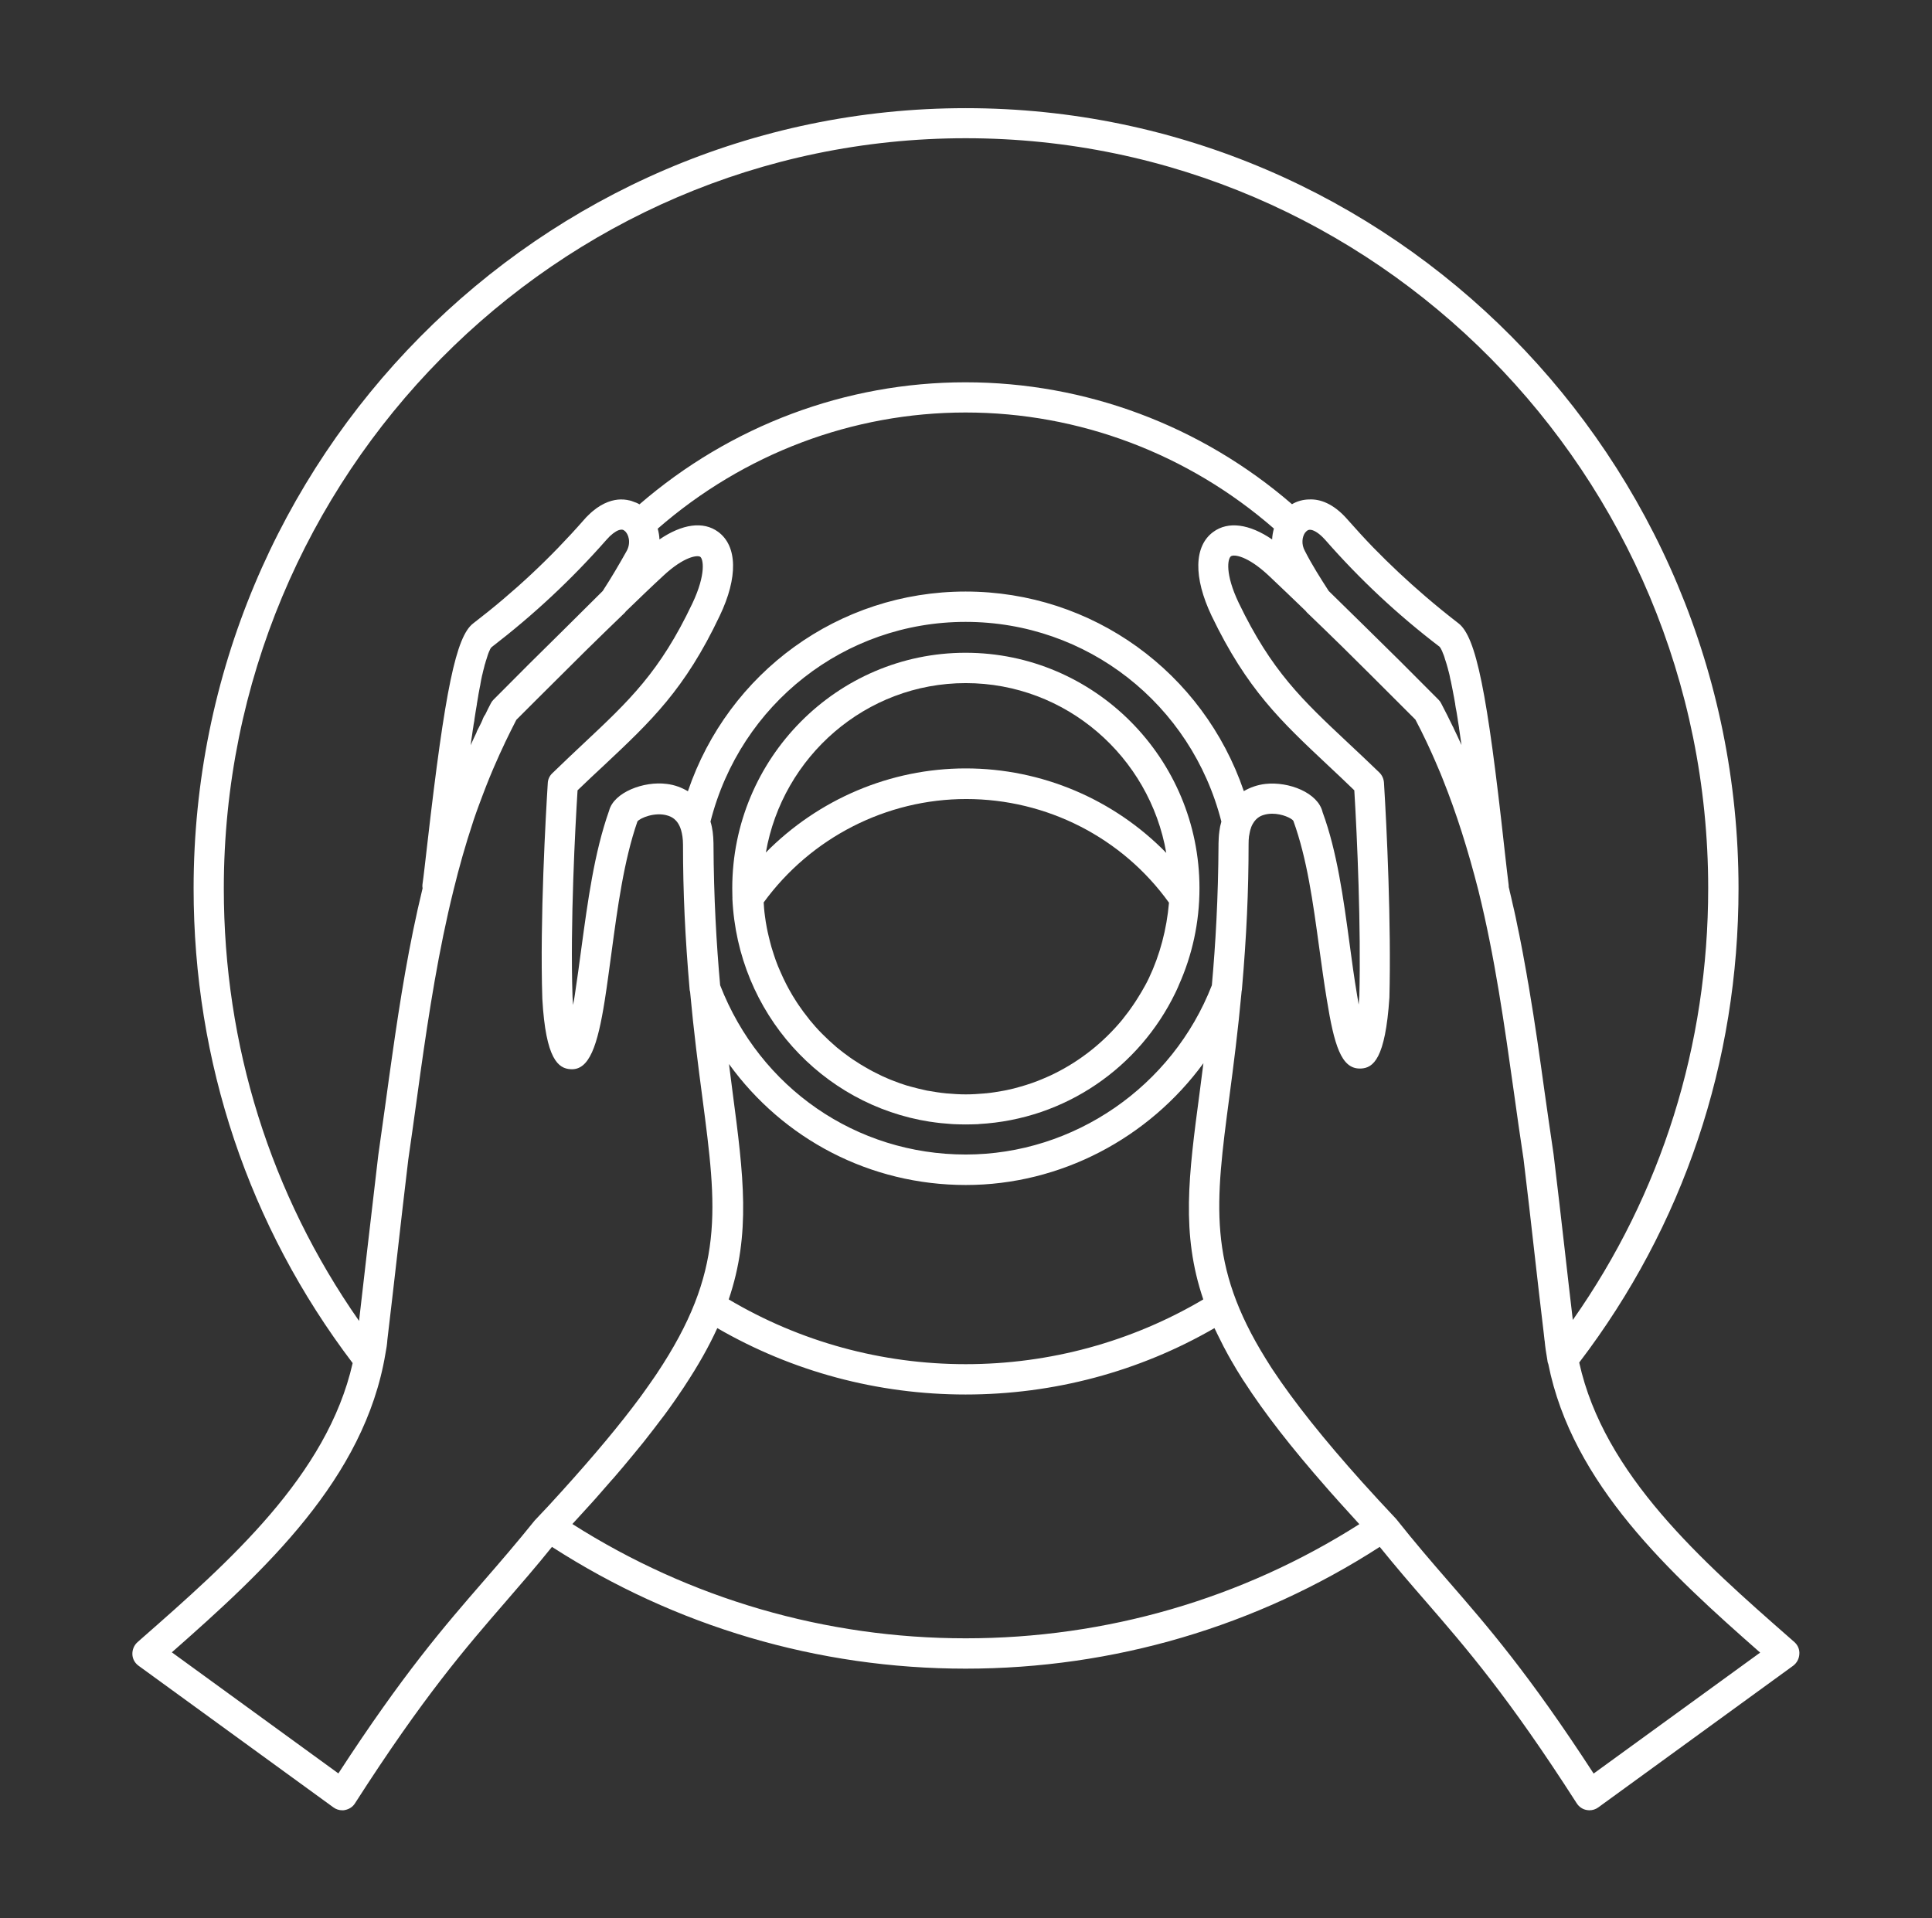 <?xml version="1.0" encoding="utf-8"?>
<!-- Generator: Adobe Illustrator 26.1.0, SVG Export Plug-In . SVG Version: 6.00 Build 0)  -->
<svg version="1.1" xmlns="http://www.w3.org/2000/svg" xmlns:xlink="http://www.w3.org/1999/xlink" x="0px" y="0px"
	 viewBox="0 0 142 141" style="enable-background:new 0 0 142 141;" xml:space="preserve">
<rect x="0" y="0" width="142" height="141" fill="#333333" stroke="none"/>
<style type="text/css">
	.st0{fill:#E0C45A;}
	.st1{fill:#333333;}
	.st2{fill:url(#SVGID_1_);}
	.st3{fill:url(#SVGID_00000042734116653371298960000009105468191184729523_);}
	.st4{fill:url(#SVGID_00000087376580354902110000000004860361087040332177_);}
	.st5{fill:url(#SVGID_00000125571961822300155080000000796169905272401816_);}
	.st6{fill:url(#SVGID_00000129192620627199168900000004742942912844424091_);}
	.st7{fill:url(#SVGID_00000065788289929020310620000018108629004012243842_);}
	.st8{fill:url(#SVGID_00000006688410819429872250000008221572252742089659_);}
	.st9{fill:url(#SVGID_00000116205047887879536320000003483411487306395528_);}
	.st10{fill:url(#SVGID_00000019662387947658340920000016114061243118384801_);}
	.st11{fill:url(#SVGID_00000037667683011913023970000013475139708374041491_);}
	.st12{fill:url(#SVGID_00000119830189988202688040000018370283684862322603_);}
	.st13{fill:url(#SVGID_00000084525172168712151220000004310168429791917496_);}
	.st14{fill:#1D1D1B;}
	
		.st15{clip-path:url(#SVGID_00000071533495847598803310000002149194096314374049_);fill:none;stroke:url(#SVGID_00000059998836883499969680000007632060279612087196_);stroke-width:3;stroke-miterlimit:10;}
	.st16{fill:#E5E5E5;}
	.st17{fill:#BFBFBF;}
	.st18{fill:#FFFFFF;stroke:#FFFFFF;stroke-width:0.5;stroke-miterlimit:10;}
	.st19{fill:#FFFFFF;}
	.st20{clip-path:url(#SVGID_00000023271765841238060750000010152050513324221069_);fill:#027EA7;}
	.st21{clip-path:url(#SVGID_00000023271765841238060750000010152050513324221069_);fill:#4D3833;}
	.st22{fill:#FF0000;}
	.st23{fill:#EFEDED;}
	.st24{opacity:0.93;fill:#333333;}
	.st25{fill:#26201F;}
	.st26{fill:none;stroke:#FFFFFF;stroke-width:3;stroke-miterlimit:10;}
	.st27{enable-background:new    ;}
	.st28{clip-path:url(#SVGID_00000008118800396478286090000016307871427942897822_);enable-background:new    ;}
	.st29{fill:none;stroke:#333333;stroke-miterlimit:10;}
	.st30{fill:url(#SVGID_00000091706103356519619290000013248875884562831748_);}
	.st31{fill:url(#SVGID_00000173118990031626403800000012695300968564789434_);}
	.st32{fill:url(#SVGID_00000025404230164805843010000005190612444933177743_);}
	.st33{fill:url(#SVGID_00000025425203589418712180000015717948441434460089_);}
	.st34{fill:url(#SVGID_00000115502281216818213580000007464342089067794574_);}
	.st35{fill:url(#SVGID_00000147905380279775192550000018082550295085057212_);}
	.st36{fill:url(#SVGID_00000096760381286093790840000012032469470320766097_);}
	.st37{fill:url(#SVGID_00000160182680343226553030000016149463559571236265_);}
	.st38{fill:url(#SVGID_00000114781813738434894310000007390726741400597676_);}
	.st39{fill:url(#SVGID_00000005985944589176951470000009905150836807989159_);}
	.st40{fill:url(#SVGID_00000169546637351410869960000013285815579584243606_);}
	.st41{fill:url(#SVGID_00000029767177517260548070000006882302370098026370_);}
	
		.st42{clip-path:url(#SVGID_00000173863718819614456290000000788807006364203692_);fill:none;stroke:url(#SVGID_00000083059932285861001440000009498816256950847398_);stroke-width:3;stroke-miterlimit:10;}
	.st43{clip-path:url(#SVGID_00000183246324811109965460000007632941519875745686_);enable-background:new    ;}
	.st44{clip-path:url(#SVGID_00000069369919769166317260000004928062993898767493_);fill:#027EA7;}
	.st45{clip-path:url(#SVGID_00000069369919769166317260000004928062993898767493_);}
	.st46{fill:url(#SVGID_00000058573103207354578630000016785972082447018427_);}
	.st47{fill:url(#SVGID_00000168816540624233565560000004453096281078723974_);}
	.st48{fill:url(#SVGID_00000008128496034154704070000010118716024231825559_);}
	.st49{fill:url(#SVGID_00000033353355352549796010000008203486830131240124_);}
	.st50{fill:url(#SVGID_00000107559336932735875290000017295012917677117102_);}
	.st51{fill:url(#SVGID_00000088119567594537213280000010157999297152316309_);}
	.st52{fill:url(#SVGID_00000139260224880068653470000013574536227896845484_);}
	.st53{fill:url(#SVGID_00000088097903743041016280000008659119137852602268_);}
	.st54{fill:url(#SVGID_00000041287236998843974410000000747834077820239515_);}
	.st55{fill:url(#SVGID_00000060728443933558778260000016707250082736359859_);}
	.st56{fill:url(#SVGID_00000052782310632576076740000015826322774387893389_);}
	.st57{fill:url(#SVGID_00000037653008203469873040000012209986794662901172_);}
	.st58{fill:url(#SVGID_00000115513063428173001030000014615654868482068140_);}
	.st59{fill:none;stroke:#000000;stroke-miterlimit:10;}
	.st60{fill:url(#SVGID_00000052795119023603847720000009005300571045968043_);}
	.st61{fill:url(#SVGID_00000137834256679391239360000010833085125375193787_);}
	.st62{fill:url(#SVGID_00000057144181121292167910000006056999735748482723_);}
	.st63{fill:url(#SVGID_00000021102337471038701860000002253723129248526767_);}
	.st64{fill:url(#SVGID_00000081621037684496274330000010458120336284230308_);}
	.st65{fill:url(#SVGID_00000073708125477537621440000010272191740103469985_);}
	.st66{fill:url(#SVGID_00000094607070540664535230000005140410891524300223_);}
	.st67{fill:url(#SVGID_00000029751716308472696910000007428506889657572515_);}
	.st68{fill:url(#SVGID_00000124122639719381515260000003481618004149003964_);}
	.st69{fill:url(#SVGID_00000173870722014150094210000009807168779485077683_);}
	.st70{fill:url(#SVGID_00000124140089796551261150000011293652003327762873_);}
	.st71{fill:url(#SVGID_00000002355603115147834360000001556206815844199334_);}
	.st72{fill:url(#SVGID_00000044864256558505999020000004355818045975583151_);}
</style>
<g id="Layer_1">
	<g>
		<path class="st19" d="M53.83,66.06c0.39,8.4,6.56,15.15,14.52,16.39l0.02,0c0.25,0.04,0.5,0.07,0.76,0.1
			c0.04,0,0.07,0.01,0.11,0.01c0.23,0.02,0.47,0.04,0.71,0.06c0.05,0,0.11,0.01,0.16,0.01c0.29,0.01,0.58,0.02,0.87,0.02
			c0.29,0,0.59-0.01,0.88-0.02c0.03,0,0.06,0,0.09-0.01c6.36-0.35,11.79-4.17,14.44-9.65c0.04-0.09,0.09-0.18,0.13-0.28
			c0.05-0.1,0.09-0.2,0.13-0.3c0.97-2.17,1.51-4.57,1.51-7.1c0-9.54-7.71-17.31-17.19-17.31c-9.46,0-17.15,7.77-17.15,17.31
			c0,0.21,0.01,0.43,0.01,0.64C53.84,65.97,53.83,66.01,53.83,66.06 M84.45,71.88C84.45,71.88,84.45,71.88,84.45,71.88
			c-0.17,0.36-0.36,0.7-0.56,1.04c-0.09,0.15-0.18,0.29-0.27,0.44c-0.12,0.2-0.25,0.39-0.38,0.58c-0.19,0.28-0.39,0.55-0.6,0.81
			c-0.06,0.07-0.11,0.15-0.17,0.22c-1.36,1.64-3.05,2.99-4.97,3.94c-0.18,0.09-0.37,0.18-0.56,0.26c-0.22,0.1-0.45,0.19-0.67,0.28
			c-0.28,0.11-0.57,0.21-0.86,0.3c-0.13,0.04-0.27,0.08-0.4,0.12c-0.34,0.1-0.69,0.19-1.04,0.26c-0.09,0.02-0.17,0.03-0.26,0.05
			c-0.4,0.07-0.81,0.14-1.22,0.18c-0.04,0-0.08,0-0.12,0.01c-0.46,0.04-0.92,0.07-1.38,0.07c-0.47,0-0.93-0.03-1.38-0.07
			c-0.03,0-0.07,0-0.11-0.01c-0.42-0.04-0.84-0.11-1.25-0.18c-0.07-0.01-0.14-0.02-0.21-0.04c-0.37-0.08-0.74-0.17-1.1-0.27
			c-0.11-0.03-0.21-0.06-0.32-0.09c-0.32-0.1-0.64-0.21-0.96-0.34c-0.14-0.05-0.28-0.11-0.42-0.17c-0.28-0.12-0.55-0.24-0.81-0.38
			c-0.17-0.08-0.34-0.17-0.5-0.26c-0.23-0.13-0.46-0.26-0.69-0.4c-0.19-0.12-0.38-0.24-0.56-0.36c-0.08-0.05-0.15-0.11-0.23-0.16
			c-0.32-0.23-0.63-0.46-0.93-0.71c-0.03-0.03-0.06-0.05-0.08-0.07c-0.34-0.29-0.66-0.59-0.97-0.9c-0.02-0.02-0.04-0.05-0.07-0.07
			c-0.31-0.31-0.6-0.64-0.88-0.98c-0.03-0.04-0.06-0.08-0.09-0.12c-0.26-0.32-0.51-0.66-0.74-1c-0.05-0.07-0.09-0.14-0.14-0.21
			c-0.21-0.32-0.4-0.64-0.58-0.97c-0.06-0.11-0.11-0.21-0.17-0.32c-0.15-0.3-0.3-0.6-0.43-0.91c-0.06-0.15-0.13-0.29-0.19-0.44
			c-0.11-0.27-0.21-0.55-0.3-0.83c-0.06-0.19-0.12-0.38-0.18-0.57c-0.07-0.26-0.14-0.52-0.2-0.78c-0.05-0.21-0.1-0.42-0.14-0.64
			c-0.06-0.29-0.1-0.59-0.14-0.88c-0.02-0.18-0.05-0.36-0.06-0.54c-0.01-0.15-0.02-0.29-0.03-0.44c3.48-4.77,9.02-7.6,14.89-7.6
			c5.92,0,11.47,2.84,14.9,7.62C85.75,68.31,85.25,70.19,84.45,71.88 M70.98,50.21c7.37,0,13.51,5.4,14.74,12.48
			c-3.84-3.93-9.14-6.21-14.74-6.21c-5.55,0-10.83,2.27-14.69,6.18C57.52,55.6,63.64,50.21,70.98,50.21"/>
		<path class="st19" d="M131.89,120.7l-0.34-0.3c-6.43-5.64-13.66-11.99-15.48-20.25c7.66-10.05,11.71-22.08,11.71-34.85
			c0-31.62-25.48-57.35-56.8-57.35c-31.29,0-56.75,25.73-56.75,57.35c0,12.76,4.05,24.82,11.69,34.89
			c-1.87,8.27-9.11,14.63-15.55,20.28l-0.26,0.23c-0.25,0.22-0.39,0.55-0.38,0.89c0.01,0.34,0.18,0.65,0.46,0.85l14.32,10.41
			c0.19,0.14,0.42,0.21,0.65,0.21c0.07,0,0.14,0,0.2-0.02c0.3-0.06,0.57-0.23,0.73-0.49c5.06-7.89,8.14-11.43,11.11-14.86
			c1.09-1.26,2.22-2.56,3.37-3.99c9.08,5.85,19.56,8.95,30.4,8.95c10.87,0,21.37-3.1,30.44-8.95c1.18,1.46,2.29,2.75,3.37,3.99
			c2.97,3.43,6.05,6.97,11.11,14.86c0.17,0.26,0.43,0.44,0.73,0.49c0.07,0.01,0.14,0.02,0.2,0.02c0.23,0,0.46-0.07,0.65-0.21
			l14.32-10.41c0.27-0.2,0.44-0.51,0.46-0.85C132.28,121.25,132.14,120.92,131.89,120.7 M70.98,10.16
			c30.09,0,54.57,24.73,54.57,55.13c0,11.53-3.43,22.45-9.95,31.73c-0.2-1.74-0.41-3.48-0.6-5.21c-0.26-2.31-0.53-4.61-0.81-6.94
			c-0.02-0.12-0.03-0.23-0.05-0.35c-0.22-1.46-0.42-2.91-0.63-4.37c-0.34-2.46-0.69-4.94-1.11-7.42c-0.03-0.21-0.07-0.42-0.11-0.63
			c-0.06-0.36-0.12-0.73-0.19-1.09c-0.06-0.33-0.12-0.66-0.18-0.99c-0.05-0.26-0.1-0.52-0.15-0.78c-0.07-0.36-0.14-0.72-0.22-1.08
			c-0.05-0.25-0.1-0.49-0.15-0.74c-0.07-0.32-0.14-0.65-0.22-0.97c-0.07-0.32-0.14-0.63-0.22-0.95c-0.02-0.1-0.04-0.2-0.07-0.3
			c0-0.06,0-0.13-0.01-0.19c-0.07-0.53-0.17-1.44-0.3-2.58c-1.27-11.59-2.09-15.63-3.39-16.62c-0.83-0.64-1.64-1.3-2.42-1.97
			c-1.33-1.14-2.6-2.33-3.82-3.58c-0.64-0.66-1.26-1.34-1.87-2.03c-1.08-1.26-2.1-1.55-2.82-1.52c-0.48,0-0.93,0.13-1.3,0.35
			c-6.7-5.79-15.18-8.96-24-8.96c-8.79,0-17.26,3.18-23.96,8.97c0,0,0,0,0,0c-0.08-0.05-0.17-0.09-0.26-0.13
			c-0.01,0-0.02-0.01-0.04-0.01c-0.08-0.03-0.16-0.06-0.24-0.09c-0.02-0.01-0.03-0.01-0.05-0.02c-0.08-0.03-0.17-0.04-0.26-0.06
			c-0.01,0-0.02,0-0.03-0.01c-0.16-0.03-0.33-0.04-0.5-0.04c-0.55,0.01-1.27,0.21-2.04,0.85c-0.04,0.04-0.09,0.08-0.14,0.12
			c-0.06,0.06-0.12,0.11-0.19,0.18c-0.12,0.11-0.23,0.23-0.35,0.37c-2.46,2.8-5.11,5.28-8.12,7.59c-1.26,0.96-2.07,4.87-3.36,16.1
			c-0.16,1.37-0.28,2.48-0.37,3.09c-0.01,0.09-0.01,0.19,0.01,0.28c-1,4.11-1.66,8.25-2.24,12.34c-0.16,1.13-0.32,2.25-0.47,3.37
			c-0.18,1.3-0.36,2.6-0.55,3.93c-0.28,2.36-0.55,4.74-0.83,7.12c-0.19,1.68-0.39,3.36-0.58,5.04c-6.51-9.32-9.94-20.24-9.94-31.78
			C16.45,34.9,40.91,10.16,70.98,10.16 M106.79,53.42c-0.28-0.58-0.57-1.16-0.87-1.73c-0.05-0.1-0.11-0.18-0.19-0.26
			c-1.98-2-3.77-3.78-5.48-5.45c-0.86-0.85-1.72-1.69-2.59-2.54c-0.6-0.93-1.22-1.9-1.75-2.94c-0.28-0.5-0.2-1.03,0-1.33
			c0.06-0.08,0.14-0.16,0.24-0.21c0,0,0,0,0.01,0c0.02-0.01,0.05-0.01,0.07-0.02c0.28-0.03,0.67,0.23,0.99,0.55
			c0.06,0.06,0.13,0.13,0.19,0.2c2.55,2.91,5.31,5.49,8.4,7.85c0.03,0.04,0.07,0.09,0.1,0.15c0.01,0.02,0.02,0.04,0.03,0.06
			c0.02,0.05,0.05,0.09,0.07,0.15c0.01,0.03,0.02,0.06,0.03,0.08c0.02,0.05,0.05,0.11,0.07,0.17c0.01,0.03,0.02,0.07,0.04,0.11
			c0.02,0.06,0.04,0.13,0.06,0.2c0.01,0.04,0.03,0.08,0.04,0.12c0.02,0.07,0.04,0.14,0.07,0.22c0.01,0.04,0.02,0.09,0.04,0.14
			c0.02,0.08,0.04,0.16,0.07,0.25c0.01,0.05,0.02,0.1,0.04,0.15c0.02,0.09,0.04,0.18,0.07,0.28c0.01,0.05,0.02,0.1,0.03,0.15
			c0.02,0.1,0.04,0.21,0.07,0.31c0.01,0.05,0.02,0.1,0.03,0.15c0.02,0.11,0.05,0.23,0.07,0.35c0.01,0.05,0.02,0.1,0.03,0.15
			c0.02,0.12,0.05,0.24,0.07,0.37c0.01,0.05,0.02,0.1,0.03,0.15c0.02,0.13,0.05,0.27,0.07,0.4c0.01,0.05,0.02,0.09,0.02,0.14
			c0.02,0.15,0.05,0.3,0.08,0.45c0.01,0.03,0.01,0.07,0.02,0.11c0.03,0.16,0.05,0.33,0.08,0.5c0,0.03,0.01,0.06,0.01,0.08
			c0.03,0.18,0.06,0.37,0.09,0.56c0,0.01,0,0.02,0,0.03c0.06,0.41,0.12,0.82,0.18,1.24c-0.19-0.42-0.38-0.83-0.58-1.24
			C106.83,53.48,106.81,53.45,106.79,53.42 M89.05,45.26c2.6,5.41,5.09,7.74,8.53,10.97c0.62,0.58,1.27,1.19,1.96,1.86
			c0.21,3.45,0.5,10.1,0.37,15.13c-0.02,0.22-0.03,0.42-0.05,0.62c-0.04-0.22-0.08-0.46-0.12-0.72c-0.21-1.24-0.38-2.51-0.55-3.77
			c-0.45-3.33-0.92-6.77-1.98-9.65c-0.33-1.43-2.48-2.27-4.2-2.08c-0.6,0.07-1.13,0.26-1.59,0.53
			c-2.98-8.73-11.11-14.67-20.45-14.67c-9.32,0-17.44,5.94-20.41,14.68c-0.45-0.27-0.97-0.47-1.56-0.54
			c-1.69-0.22-3.88,0.62-4.23,1.96c-1.1,3.11-1.57,6.68-2.04,10.12c-0.15,1.15-0.31,2.29-0.48,3.42c-0.04,0.27-0.08,0.52-0.13,0.75
			c-0.01-0.19-0.03-0.4-0.04-0.61c-0.18-5.35,0.2-12.51,0.37-15.17c0.69-0.66,1.33-1.27,1.95-1.84c3.45-3.24,5.94-5.58,8.5-10.99
			c1.35-2.82,1.3-5.13-0.12-6.17c-1.09-0.8-2.64-0.58-4.31,0.56c-0.01-0.27-0.06-0.54-0.13-0.79c6.32-5.51,14.32-8.54,22.63-8.54
			c8.33,0,16.35,3.03,22.66,8.53c-0.07,0.26-0.12,0.52-0.13,0.8c-1.67-1.14-3.23-1.36-4.33-0.55
			C87.75,40.14,87.71,42.44,89.05,45.26 M88.44,95.51c-5.26,3.11-11.28,4.76-17.46,4.76c-6.16,0-12.16-1.64-17.42-4.76
			c1.64-4.84,1.09-9.11,0.29-15.19c-0.09-0.68-0.18-1.38-0.27-2.11c3.99,5.52,10.36,8.89,17.41,8.89c6.97,0,13.44-3.45,17.46-8.95
			c-0.1,0.75-0.19,1.48-0.28,2.17C87.36,86.41,86.8,90.67,88.44,95.51 M52.22,60.39c2.2-8.66,9.87-14.68,18.75-14.68
			c8.91,0,16.59,6.02,18.8,14.68c-0.07,0.23-0.12,0.47-0.15,0.72c0,0.01,0,0.01,0,0.02c-0.04,0.26-0.05,0.55-0.06,0.85
			c0,0.02,0,0.03,0,0.05c-0.02,3.97-0.22,7.39-0.49,10.39c-2.9,7.45-10.14,12.44-18.09,12.44c-8.05,0-15.11-4.88-18.05-12.44
			c-0.27-3-0.47-6.42-0.49-10.39c0-0.02,0-0.03,0-0.05C52.43,61.39,52.37,60.87,52.22,60.39 M41.42,46.3
			c-1.63,1.6-3.33,3.29-5.15,5.13c-0.08,0.08-0.14,0.16-0.19,0.26c-0.14,0.27-0.28,0.54-0.41,0.82c-0.07,0.09-0.13,0.19-0.17,0.3
			c-0.08,0.23-0.19,0.43-0.3,0.65l-0.14,0.27c-0.02,0.04-0.03,0.09-0.05,0.14c-0.14,0.3-0.29,0.6-0.42,0.91
			c0-0.02,0.01-0.05,0.01-0.07c0.02-0.15,0.04-0.3,0.06-0.45c0.01-0.06,0.02-0.12,0.03-0.18c0.02-0.14,0.04-0.29,0.06-0.43
			c0.01-0.06,0.02-0.12,0.03-0.18c0.02-0.15,0.04-0.29,0.07-0.43c0.01-0.05,0.02-0.11,0.02-0.16c0.02-0.15,0.05-0.3,0.07-0.45
			c0.01-0.04,0.01-0.09,0.02-0.13c0.03-0.18,0.06-0.36,0.09-0.53c0-0.01,0-0.02,0-0.03c0.03-0.18,0.06-0.36,0.09-0.53
			c0.01-0.06,0.02-0.12,0.03-0.19c0.02-0.11,0.04-0.22,0.06-0.32c0.01-0.07,0.03-0.14,0.04-0.21c0.02-0.09,0.04-0.18,0.05-0.27
			c0.01-0.07,0.03-0.15,0.04-0.22c0.02-0.08,0.03-0.16,0.05-0.24c0.01-0.07,0.03-0.14,0.05-0.21c0.02-0.07,0.03-0.15,0.05-0.22
			c0.01-0.06,0.03-0.13,0.05-0.19c0.02-0.07,0.03-0.14,0.05-0.2c0.01-0.06,0.03-0.12,0.05-0.17c0.02-0.06,0.03-0.12,0.05-0.18
			c0.02-0.05,0.03-0.1,0.05-0.15c0.02-0.05,0.03-0.11,0.05-0.16c0.01-0.04,0.03-0.09,0.04-0.13c0.02-0.05,0.04-0.1,0.05-0.14
			c0.01-0.03,0.03-0.07,0.04-0.1c0.02-0.05,0.04-0.09,0.06-0.13c0.01-0.02,0.02-0.05,0.03-0.07c0.03-0.05,0.06-0.1,0.1-0.14
			c3.12-2.4,5.88-4.98,8.45-7.9c0.06-0.07,0.13-0.14,0.2-0.21c0.02-0.03,0.04-0.05,0.07-0.07c0.28-0.26,0.58-0.46,0.83-0.46
			c0.03,0,0.06,0,0.09,0.01c0.01,0,0.02,0,0.03,0.01c0.03,0.01,0.05,0.02,0.07,0.04c0.01,0,0.02,0.01,0.03,0.02
			c0.3,0.22,0.5,0.88,0.16,1.49c-0.56,1-1.13,1.97-1.76,2.94C43.35,44.39,42.38,45.34,41.42,46.3 M35.53,116.23
			c-2.9,3.34-5.89,6.79-10.66,14.12l-12.24-8.9c6.79-5.98,14.17-12.75,15.7-21.96c0.07-0.35,0.12-0.68,0.14-1
			c0.25-2.07,0.48-4.14,0.72-6.2c0.27-2.38,0.54-4.74,0.82-7.07c0.21-1.44,0.41-2.89,0.61-4.33c0.09-0.68,0.19-1.36,0.28-2.03
			c0.63-4.47,1.34-9.02,2.43-13.42c0,0,0,0,0,0c0,0,0,0,0,0c0.42-1.72,0.89-3.37,1.41-4.94c0.02-0.06,0.04-0.13,0.06-0.19
			c0.13-0.38,0.26-0.76,0.4-1.13c0.1-0.27,0.2-0.53,0.3-0.8c0.08-0.22,0.17-0.43,0.25-0.65c0.16-0.41,0.33-0.82,0.5-1.22
			c0.05-0.11,0.09-0.21,0.14-0.32c0.22-0.51,0.45-1.02,0.69-1.52c0.01-0.03,0.03-0.06,0.04-0.09c0.27-0.56,0.54-1.11,0.83-1.67
			l1.45-1.45c1.2-1.2,2.43-2.42,3.66-3.64c0.98-0.96,1.93-1.89,2.86-2.78c0.03-0.03,0.06-0.07,0.08-0.1c0.9-0.87,1.81-1.75,2.73-2.6
			c1.56-1.46,2.55-1.55,2.74-1.41c0.21,0.15,0.45,1.24-0.58,3.42c-2.39,5.04-4.63,7.14-8.02,10.32c-0.71,0.67-1.47,1.38-2.28,2.17
			c-0.2,0.19-0.32,0.45-0.33,0.73c-0.14,2.25-0.59,10.04-0.4,15.84c0.25,4.48,1.19,5.13,2.08,5.18c1.37,0.09,1.98-1.72,2.51-5.07
			c0.18-1.14,0.33-2.31,0.49-3.47c0.45-3.34,0.91-6.79,1.91-9.67c0.17-0.24,1.29-0.73,2.23-0.43c0.21,0.07,0.73,0.23,0.98,1.07
			c0.08,0.28,0.14,0.63,0.14,1.07v0.01c0,3.46,0.15,6.75,0.49,10.67c0,0.04,0.02,0.08,0.03,0.12c0.27,2.94,0.6,5.49,0.9,7.76
			c1.08,8.24,1.68,12.78-3.35,20.32c-0.05,0.08-0.11,0.16-0.17,0.25c-0.13,0.19-0.27,0.39-0.41,0.59c-0.14,0.2-0.28,0.39-0.42,0.59
			c-0.06,0.08-0.12,0.17-0.18,0.25c-1.51,2.05-3.42,4.33-5.77,6.93c-0.64,0.71-1.3,1.43-2.02,2.18
			C37.98,113.4,36.79,114.78,35.53,116.23 M70.98,120.42c-10.29,0-20.26-2.9-28.91-8.4c0.5-0.54,0.97-1.07,1.44-1.58
			c0.09-0.1,0.18-0.2,0.27-0.3c0.24-0.27,0.47-0.53,0.69-0.79c0.17-0.19,0.33-0.38,0.49-0.56c0.04-0.04,0.08-0.09,0.12-0.13
			c0.49-0.57,0.96-1.12,1.4-1.66c0.07-0.09,0.15-0.18,0.23-0.28c0.2-0.24,0.39-0.48,0.58-0.71c0.1-0.12,0.2-0.25,0.29-0.37
			c0.17-0.21,0.33-0.43,0.49-0.63c0.14-0.18,0.28-0.36,0.41-0.54c0.12-0.16,0.24-0.32,0.36-0.47c0.24-0.33,0.47-0.64,0.69-0.96
			c0.05-0.07,0.09-0.14,0.14-0.2c0.2-0.29,0.4-0.59,0.59-0.87c0.02-0.04,0.05-0.07,0.07-0.11c0.99-1.5,1.78-2.9,2.39-4.24
			c5.53,3.2,11.81,4.88,18.25,4.88c6.46,0,12.76-1.68,18.29-4.88c0.04,0.09,0.09,0.19,0.14,0.28c0.01,0.03,0.03,0.06,0.04,0.09
			c0.12,0.25,0.25,0.51,0.38,0.76c0.04,0.07,0.07,0.15,0.11,0.22c0.11,0.21,0.23,0.43,0.35,0.65c0.14,0.26,0.3,0.52,0.45,0.78
			c0.06,0.1,0.11,0.19,0.17,0.29c0.14,0.23,0.29,0.46,0.43,0.69c0.03,0.05,0.06,0.1,0.1,0.15c1.49,2.31,3.47,4.86,6.08,7.83
			c0.23,0.26,0.46,0.53,0.71,0.8c0.05,0.05,0.09,0.11,0.14,0.16c0.5,0.56,1.01,1.12,1.55,1.71
			C91.28,117.52,81.3,120.42,70.98,120.42 M117.13,130.36c-4.77-7.34-7.77-10.79-10.67-14.13c-1.26-1.45-2.45-2.83-3.84-4.58
			c-0.89-0.94-1.71-1.84-2.49-2.7c-2.86-3.19-5.01-5.89-6.6-8.29c-0.04-0.07-0.09-0.13-0.13-0.2c-0.13-0.2-0.25-0.39-0.37-0.59
			c-4.29-6.91-3.71-11.41-2.67-19.27c0.3-2.27,0.63-4.82,0.9-7.76c0.01-0.04,0.02-0.08,0.02-0.12c0.34-3.92,0.49-7.22,0.49-10.68
			c0-0.21,0.01-0.39,0.03-0.56c0-0.02,0-0.03,0.01-0.05c0.02-0.14,0.05-0.25,0.07-0.36c0.02-0.08,0.04-0.15,0.07-0.22
			c0,0,0-0.01,0-0.02c0.26-0.69,0.71-0.86,0.9-0.92c0.21-0.07,0.44-0.1,0.66-0.1c0.73,0,1.42,0.33,1.55,0.52
			c1.01,2.79,1.44,5.96,1.9,9.32c0.18,1.28,0.35,2.56,0.56,3.82c0.54,3.35,1.06,5.07,2.42,5.07c0.03,0,0.05,0,0.08,0
			c0.91-0.04,1.8-0.7,2.1-5.21c0.14-5.37-0.19-12.46-0.4-15.81c-0.02-0.28-0.14-0.54-0.33-0.73c-0.82-0.79-1.58-1.51-2.3-2.18
			c-3.39-3.18-5.63-5.28-8.05-10.31c-1.01-2.12-0.81-3.23-0.57-3.41c0.22-0.16,1.22-0.04,2.77,1.41c0.91,0.86,1.82,1.73,2.72,2.6
			c0.03,0.03,0.05,0.07,0.09,0.11c0.86,0.82,1.73,1.67,2.62,2.54c1.35,1.33,2.68,2.66,3.99,3.97l1.37,1.37
			c0.28,0.53,0.55,1.07,0.8,1.6c0.05,0.1,0.09,0.2,0.14,0.3c0.18,0.39,0.36,0.78,0.53,1.18c0.13,0.29,0.25,0.59,0.38,0.89
			c0.06,0.15,0.12,0.3,0.18,0.45c0.98,2.45,1.83,5.12,2.6,8.14c0,0,0,0,0,0c1.21,4.87,1.92,9.93,2.61,14.83
			c0.23,1.65,0.46,3.3,0.71,4.92c0.28,2.29,0.54,4.58,0.8,6.89c0.22,1.97,0.45,3.93,0.68,5.87c0.02,0.18,0.04,0.36,0.06,0.54
			c0,0.01,0,0.03,0.01,0.04c0.04,0.47,0.11,0.91,0.19,1.37l0.03,0.2c0.01,0.05,0.03,0.1,0.05,0.15c1.76,8.83,8.96,15.4,15.57,21.21
			L117.13,130.36z"/>
	</g>
</g>
<g id="Layer_2">
</g>
</svg>
